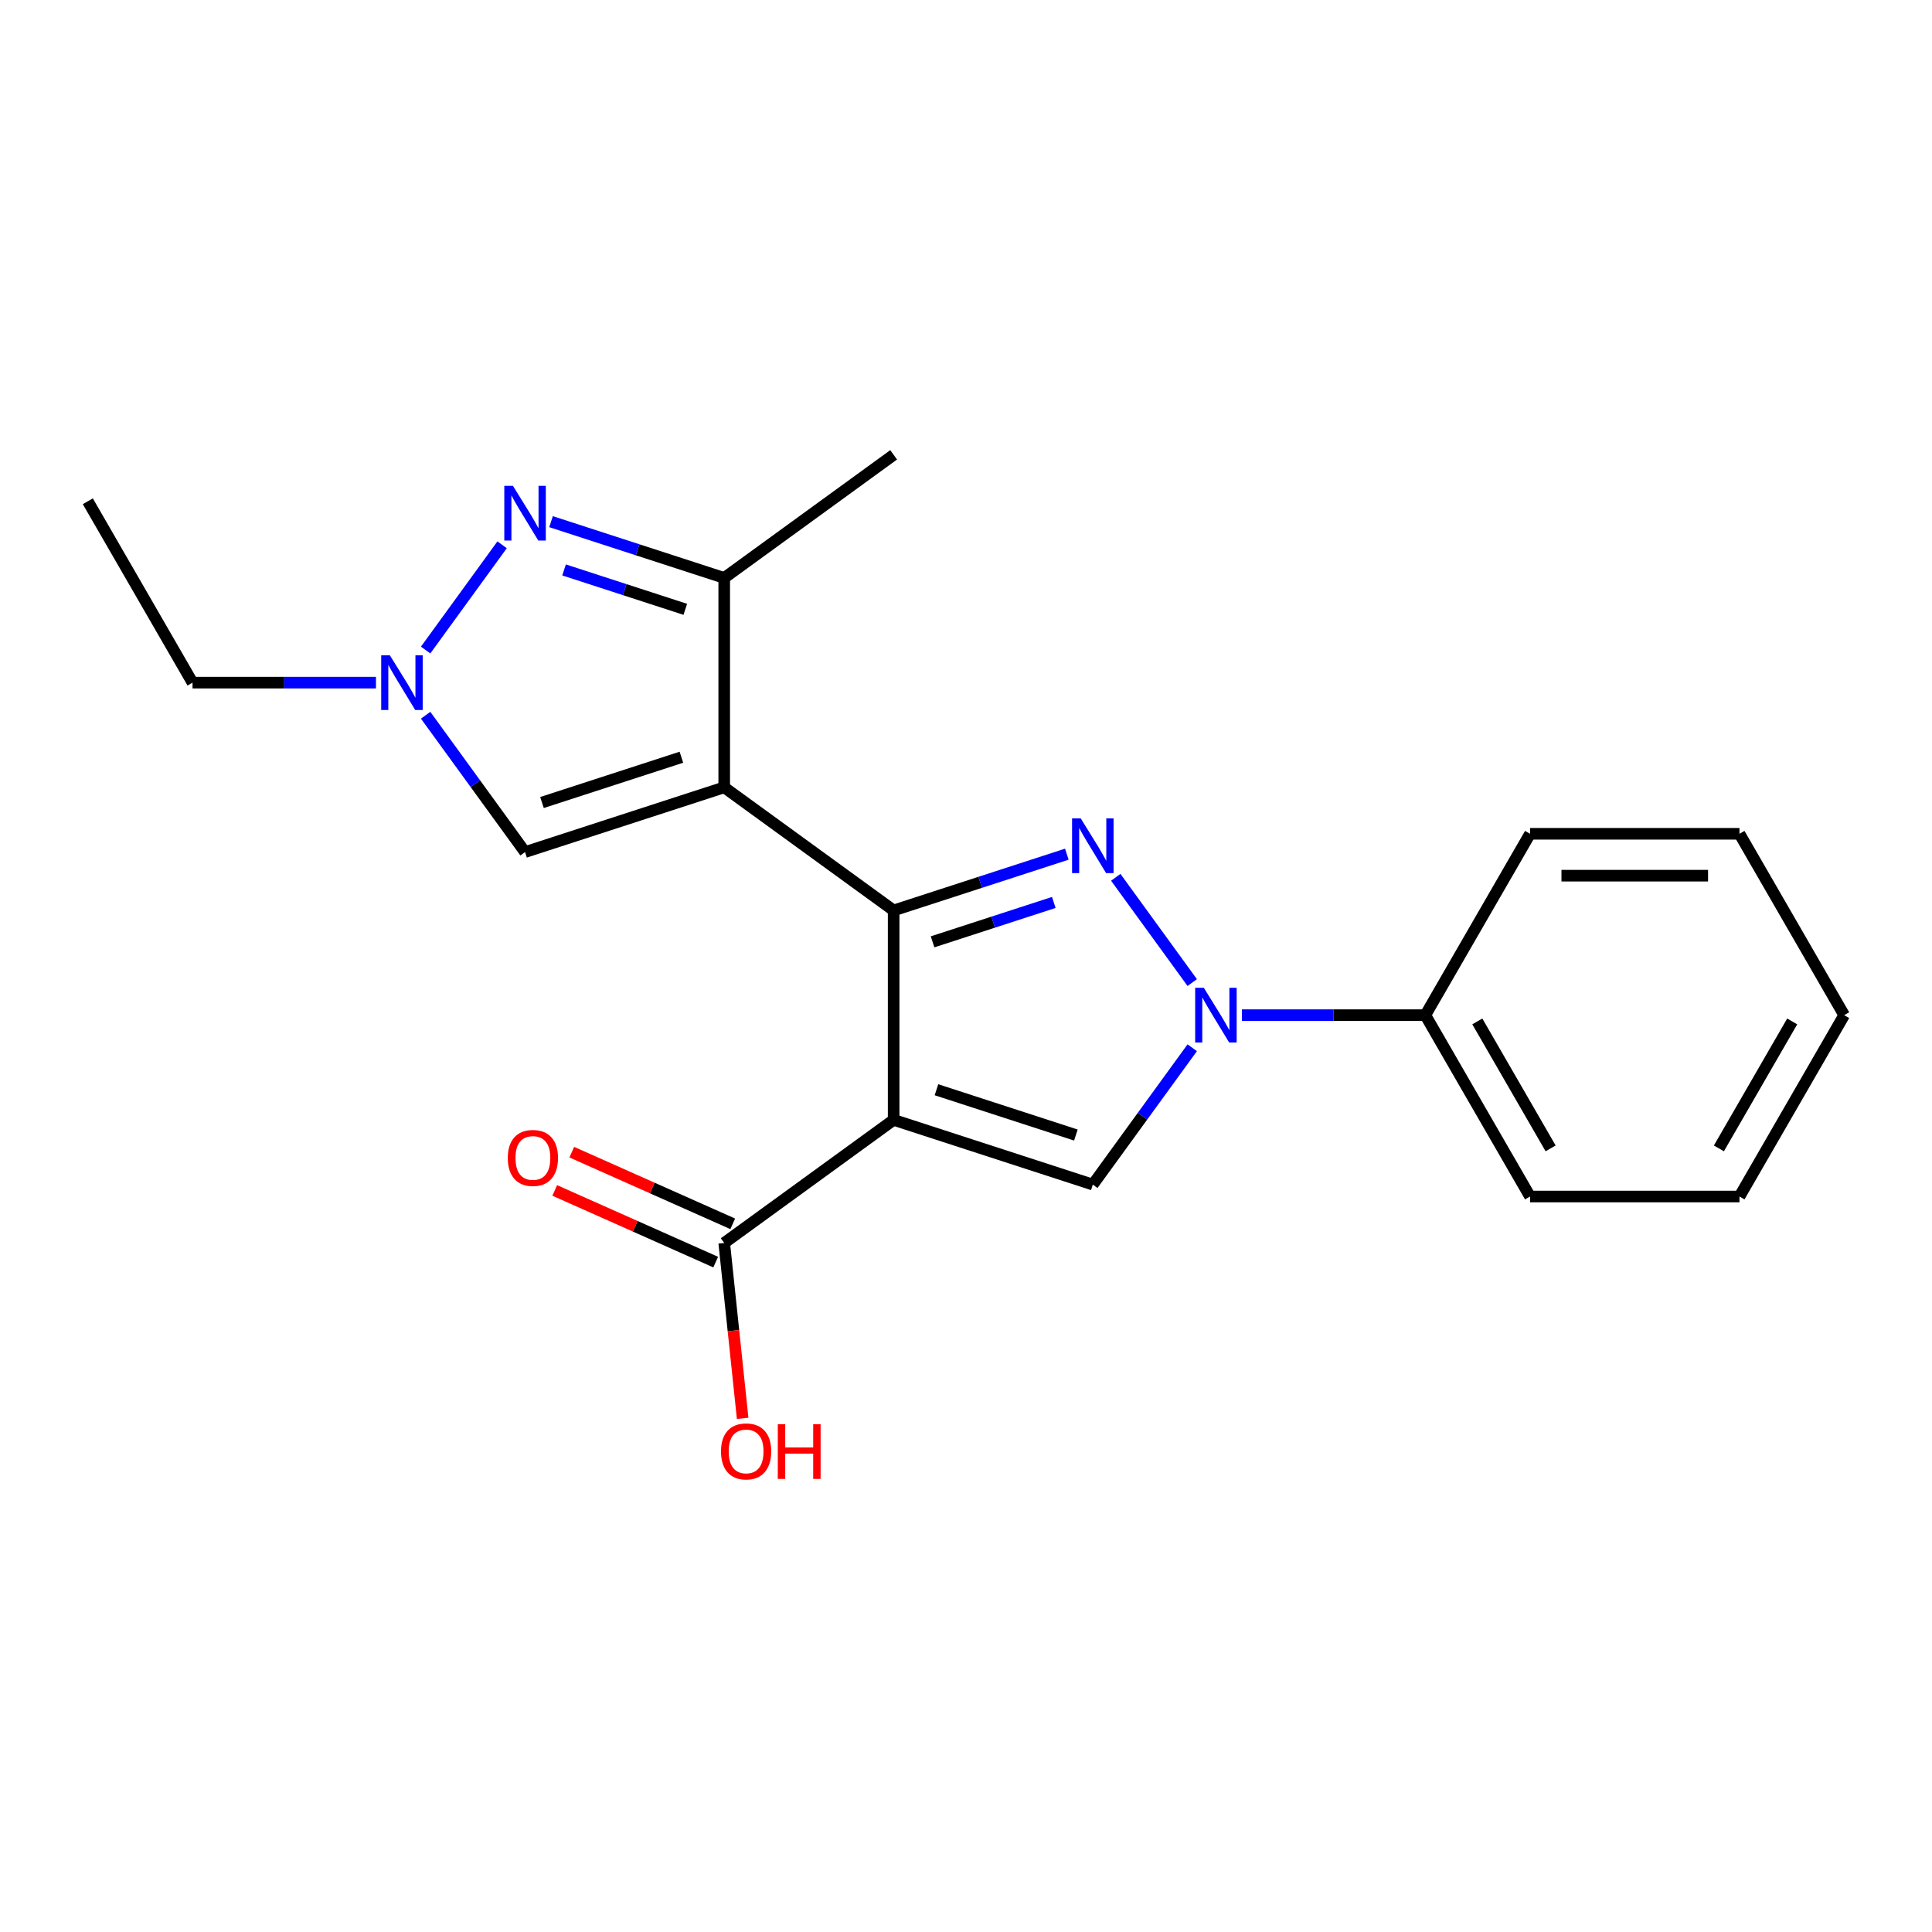 <?xml version='1.0' encoding='iso-8859-1'?>
<svg version='1.1' baseProfile='full'
              xmlns='http://www.w3.org/2000/svg'
                      xmlns:rdkit='http://www.rdkit.org/xml'
                      xmlns:xlink='http://www.w3.org/1999/xlink'
                  xml:space='preserve'
width='1000px' height='1000px' viewBox='0 0 1000 1000'>
<!-- END OF HEADER -->
<rect style='opacity:1.0;fill:#FFFFFF;stroke:none' width='1000' height='1000' x='0' y='0'> </rect>
<path class='bond-1' d='M 462.55,471.246 L 462.55,579.643' style='fill:none;fill-rule:evenodd;stroke:#000000;stroke-width:6px;stroke-linecap:butt;stroke-linejoin:miter;stroke-opacity:1' />
<path class='bond-4' d='M 462.55,471.246 L 507.371,456.683' style='fill:none;fill-rule:evenodd;stroke:#000000;stroke-width:6px;stroke-linecap:butt;stroke-linejoin:miter;stroke-opacity:1' />
<path class='bond-4' d='M 507.371,456.683 L 552.191,442.12' style='fill:none;fill-rule:evenodd;stroke:#0000FF;stroke-width:6px;stroke-linecap:butt;stroke-linejoin:miter;stroke-opacity:1' />
<path class='bond-4' d='M 482.695,487.496 L 514.07,477.302' style='fill:none;fill-rule:evenodd;stroke:#000000;stroke-width:6px;stroke-linecap:butt;stroke-linejoin:miter;stroke-opacity:1' />
<path class='bond-4' d='M 514.07,477.302 L 545.444,467.107' style='fill:none;fill-rule:evenodd;stroke:#0000FF;stroke-width:6px;stroke-linecap:butt;stroke-linejoin:miter;stroke-opacity:1' />
<path class='bond-10' d='M 462.55,471.246 L 374.855,407.532' style='fill:none;fill-rule:evenodd;stroke:#000000;stroke-width:6px;stroke-linecap:butt;stroke-linejoin:miter;stroke-opacity:1' />
<path class='bond-0' d='M 462.55,579.643 L 565.641,613.14' style='fill:none;fill-rule:evenodd;stroke:#000000;stroke-width:6px;stroke-linecap:butt;stroke-linejoin:miter;stroke-opacity:1' />
<path class='bond-0' d='M 484.713,564.049 L 556.877,587.497' style='fill:none;fill-rule:evenodd;stroke:#000000;stroke-width:6px;stroke-linecap:butt;stroke-linejoin:miter;stroke-opacity:1' />
<path class='bond-12' d='M 462.55,579.643 L 374.855,643.357' style='fill:none;fill-rule:evenodd;stroke:#000000;stroke-width:6px;stroke-linecap:butt;stroke-linejoin:miter;stroke-opacity:1' />
<path class='bond-21' d='M 99.653,353.334 L 147.126,353.334' style='fill:none;fill-rule:evenodd;stroke:#000000;stroke-width:6px;stroke-linecap:butt;stroke-linejoin:miter;stroke-opacity:1' />
<path class='bond-21' d='M 147.126,353.334 L 194.6,353.334' style='fill:none;fill-rule:evenodd;stroke:#0000FF;stroke-width:6px;stroke-linecap:butt;stroke-linejoin:miter;stroke-opacity:1' />
<path class='bond-22' d='M 99.653,353.334 L 45.455,259.46' style='fill:none;fill-rule:evenodd;stroke:#000000;stroke-width:6px;stroke-linecap:butt;stroke-linejoin:miter;stroke-opacity:1' />
<path class='bond-3' d='M 565.641,613.14 L 591.37,577.727' style='fill:none;fill-rule:evenodd;stroke:#000000;stroke-width:6px;stroke-linecap:butt;stroke-linejoin:miter;stroke-opacity:1' />
<path class='bond-3' d='M 591.37,577.727 L 617.099,542.315' style='fill:none;fill-rule:evenodd;stroke:#0000FF;stroke-width:6px;stroke-linecap:butt;stroke-linejoin:miter;stroke-opacity:1' />
<path class='bond-20' d='M 462.55,235.422 L 374.855,299.136' style='fill:none;fill-rule:evenodd;stroke:#000000;stroke-width:6px;stroke-linecap:butt;stroke-linejoin:miter;stroke-opacity:1' />
<path class='bond-6' d='M 374.855,407.532 L 374.855,299.136' style='fill:none;fill-rule:evenodd;stroke:#000000;stroke-width:6px;stroke-linecap:butt;stroke-linejoin:miter;stroke-opacity:1' />
<path class='bond-9' d='M 374.855,407.532 L 271.764,441.029' style='fill:none;fill-rule:evenodd;stroke:#000000;stroke-width:6px;stroke-linecap:butt;stroke-linejoin:miter;stroke-opacity:1' />
<path class='bond-9' d='M 352.692,391.939 L 280.528,415.386' style='fill:none;fill-rule:evenodd;stroke:#000000;stroke-width:6px;stroke-linecap:butt;stroke-linejoin:miter;stroke-opacity:1' />
<path class='bond-5' d='M 374.855,299.136 L 330.034,284.573' style='fill:none;fill-rule:evenodd;stroke:#000000;stroke-width:6px;stroke-linecap:butt;stroke-linejoin:miter;stroke-opacity:1' />
<path class='bond-5' d='M 330.034,284.573 L 285.214,270.009' style='fill:none;fill-rule:evenodd;stroke:#0000FF;stroke-width:6px;stroke-linecap:butt;stroke-linejoin:miter;stroke-opacity:1' />
<path class='bond-5' d='M 354.71,315.385 L 323.335,305.191' style='fill:none;fill-rule:evenodd;stroke:#000000;stroke-width:6px;stroke-linecap:butt;stroke-linejoin:miter;stroke-opacity:1' />
<path class='bond-5' d='M 323.335,305.191 L 291.96,294.997' style='fill:none;fill-rule:evenodd;stroke:#0000FF;stroke-width:6px;stroke-linecap:butt;stroke-linejoin:miter;stroke-opacity:1' />
<path class='bond-7' d='M 271.764,441.029 L 246.035,405.616' style='fill:none;fill-rule:evenodd;stroke:#000000;stroke-width:6px;stroke-linecap:butt;stroke-linejoin:miter;stroke-opacity:1' />
<path class='bond-7' d='M 246.035,405.616 L 220.306,370.204' style='fill:none;fill-rule:evenodd;stroke:#0000FF;stroke-width:6px;stroke-linecap:butt;stroke-linejoin:miter;stroke-opacity:1' />
<path class='bond-16' d='M 954.545,525.445 L 900.347,619.319' style='fill:none;fill-rule:evenodd;stroke:#000000;stroke-width:6px;stroke-linecap:butt;stroke-linejoin:miter;stroke-opacity:1' />
<path class='bond-16' d='M 927.641,528.686 L 889.702,594.398' style='fill:none;fill-rule:evenodd;stroke:#000000;stroke-width:6px;stroke-linecap:butt;stroke-linejoin:miter;stroke-opacity:1' />
<path class='bond-17' d='M 954.545,525.445 L 900.347,431.57' style='fill:none;fill-rule:evenodd;stroke:#000000;stroke-width:6px;stroke-linecap:butt;stroke-linejoin:miter;stroke-opacity:1' />
<path class='bond-15' d='M 900.347,619.319 L 791.95,619.319' style='fill:none;fill-rule:evenodd;stroke:#000000;stroke-width:6px;stroke-linecap:butt;stroke-linejoin:miter;stroke-opacity:1' />
<path class='bond-11' d='M 379.264,633.455 L 337.606,614.907' style='fill:none;fill-rule:evenodd;stroke:#000000;stroke-width:6px;stroke-linecap:butt;stroke-linejoin:miter;stroke-opacity:1' />
<path class='bond-11' d='M 337.606,614.907 L 295.949,596.36' style='fill:none;fill-rule:evenodd;stroke:#FF0000;stroke-width:6px;stroke-linecap:butt;stroke-linejoin:miter;stroke-opacity:1' />
<path class='bond-11' d='M 370.446,653.26 L 328.788,634.713' style='fill:none;fill-rule:evenodd;stroke:#000000;stroke-width:6px;stroke-linecap:butt;stroke-linejoin:miter;stroke-opacity:1' />
<path class='bond-11' d='M 328.788,634.713 L 287.131,616.165' style='fill:none;fill-rule:evenodd;stroke:#FF0000;stroke-width:6px;stroke-linecap:butt;stroke-linejoin:miter;stroke-opacity:1' />
<path class='bond-23' d='M 374.855,643.357 L 379.625,688.744' style='fill:none;fill-rule:evenodd;stroke:#000000;stroke-width:6px;stroke-linecap:butt;stroke-linejoin:miter;stroke-opacity:1' />
<path class='bond-23' d='M 379.625,688.744 L 384.396,734.13' style='fill:none;fill-rule:evenodd;stroke:#FF0000;stroke-width:6px;stroke-linecap:butt;stroke-linejoin:miter;stroke-opacity:1' />
<path class='bond-13' d='M 900.347,431.57 L 791.95,431.57' style='fill:none;fill-rule:evenodd;stroke:#000000;stroke-width:6px;stroke-linecap:butt;stroke-linejoin:miter;stroke-opacity:1' />
<path class='bond-13' d='M 884.088,453.25 L 808.21,453.25' style='fill:none;fill-rule:evenodd;stroke:#000000;stroke-width:6px;stroke-linecap:butt;stroke-linejoin:miter;stroke-opacity:1' />
<path class='bond-18' d='M 791.95,619.319 L 737.752,525.445' style='fill:none;fill-rule:evenodd;stroke:#000000;stroke-width:6px;stroke-linecap:butt;stroke-linejoin:miter;stroke-opacity:1' />
<path class='bond-18' d='M 802.595,594.398 L 764.657,528.686' style='fill:none;fill-rule:evenodd;stroke:#000000;stroke-width:6px;stroke-linecap:butt;stroke-linejoin:miter;stroke-opacity:1' />
<path class='bond-14' d='M 737.752,525.445 L 791.95,431.57' style='fill:none;fill-rule:evenodd;stroke:#000000;stroke-width:6px;stroke-linecap:butt;stroke-linejoin:miter;stroke-opacity:1' />
<path class='bond-19' d='M 737.752,525.445 L 690.279,525.445' style='fill:none;fill-rule:evenodd;stroke:#000000;stroke-width:6px;stroke-linecap:butt;stroke-linejoin:miter;stroke-opacity:1' />
<path class='bond-19' d='M 690.279,525.445 L 642.805,525.445' style='fill:none;fill-rule:evenodd;stroke:#0000FF;stroke-width:6px;stroke-linecap:butt;stroke-linejoin:miter;stroke-opacity:1' />
<path class='bond-8' d='M 220.306,336.464 L 259.886,281.988' style='fill:none;fill-rule:evenodd;stroke:#0000FF;stroke-width:6px;stroke-linecap:butt;stroke-linejoin:miter;stroke-opacity:1' />
<path class='bond-2' d='M 617.099,508.575 L 577.519,454.099' style='fill:none;fill-rule:evenodd;stroke:#0000FF;stroke-width:6px;stroke-linecap:butt;stroke-linejoin:miter;stroke-opacity:1' />
<path  class='atom-16' d='M 201.79 339.174
L 211.07 354.174
Q 211.99 355.654, 213.47 358.334
Q 214.95 361.014, 215.03 361.174
L 215.03 339.174
L 218.79 339.174
L 218.79 367.494
L 214.91 367.494
L 204.95 351.094
Q 203.79 349.174, 202.55 346.974
Q 201.35 344.774, 200.99 344.094
L 200.99 367.494
L 197.31 367.494
L 197.31 339.174
L 201.79 339.174
' fill='#0000FF'/>
<path  class='atom-17' d='M 265.504 251.479
L 274.784 266.479
Q 275.704 267.959, 277.184 270.639
Q 278.664 273.319, 278.744 273.479
L 278.744 251.479
L 282.504 251.479
L 282.504 279.799
L 278.624 279.799
L 268.664 263.399
Q 267.504 261.479, 266.264 259.279
Q 265.064 257.079, 264.704 256.399
L 264.704 279.799
L 261.024 279.799
L 261.024 251.479
L 265.504 251.479
' fill='#0000FF'/>
<path  class='atom-18' d='M 623.095 511.285
L 632.375 526.285
Q 633.295 527.765, 634.775 530.445
Q 636.255 533.125, 636.335 533.285
L 636.335 511.285
L 640.095 511.285
L 640.095 539.605
L 636.215 539.605
L 626.255 523.205
Q 625.095 521.285, 623.855 519.085
Q 622.655 516.885, 622.295 516.205
L 622.295 539.605
L 618.615 539.605
L 618.615 511.285
L 623.095 511.285
' fill='#0000FF'/>
<path  class='atom-19' d='M 559.381 423.59
L 568.661 438.59
Q 569.581 440.07, 571.061 442.75
Q 572.541 445.43, 572.621 445.59
L 572.621 423.59
L 576.381 423.59
L 576.381 451.91
L 572.501 451.91
L 562.541 435.51
Q 561.381 433.59, 560.141 431.39
Q 558.941 429.19, 558.581 428.51
L 558.581 451.91
L 554.901 451.91
L 554.901 423.59
L 559.381 423.59
' fill='#0000FF'/>
<path  class='atom-20' d='M 262.83 599.348
Q 262.83 592.548, 266.19 588.748
Q 269.55 584.948, 275.83 584.948
Q 282.11 584.948, 285.47 588.748
Q 288.83 592.548, 288.83 599.348
Q 288.83 606.228, 285.43 610.148
Q 282.03 614.028, 275.83 614.028
Q 269.59 614.028, 266.19 610.148
Q 262.83 606.268, 262.83 599.348
M 275.83 610.828
Q 280.15 610.828, 282.47 607.948
Q 284.83 605.028, 284.83 599.348
Q 284.83 593.788, 282.47 590.988
Q 280.15 588.148, 275.83 588.148
Q 271.51 588.148, 269.15 590.948
Q 266.83 593.748, 266.83 599.348
Q 266.83 605.068, 269.15 607.948
Q 271.51 610.828, 275.83 610.828
' fill='#FF0000'/>
<path  class='atom-21' d='M 373.186 751.24
Q 373.186 744.44, 376.546 740.64
Q 379.906 736.84, 386.186 736.84
Q 392.466 736.84, 395.826 740.64
Q 399.186 744.44, 399.186 751.24
Q 399.186 758.12, 395.786 762.04
Q 392.386 765.92, 386.186 765.92
Q 379.946 765.92, 376.546 762.04
Q 373.186 758.16, 373.186 751.24
M 386.186 762.72
Q 390.506 762.72, 392.826 759.84
Q 395.186 756.92, 395.186 751.24
Q 395.186 745.68, 392.826 742.88
Q 390.506 740.04, 386.186 740.04
Q 381.866 740.04, 379.506 742.84
Q 377.186 745.64, 377.186 751.24
Q 377.186 756.96, 379.506 759.84
Q 381.866 762.72, 386.186 762.72
' fill='#FF0000'/>
<path  class='atom-21' d='M 402.586 737.16
L 406.426 737.16
L 406.426 749.2
L 420.906 749.2
L 420.906 737.16
L 424.746 737.16
L 424.746 765.48
L 420.906 765.48
L 420.906 752.4
L 406.426 752.4
L 406.426 765.48
L 402.586 765.48
L 402.586 737.16
' fill='#FF0000'/>
</svg>
